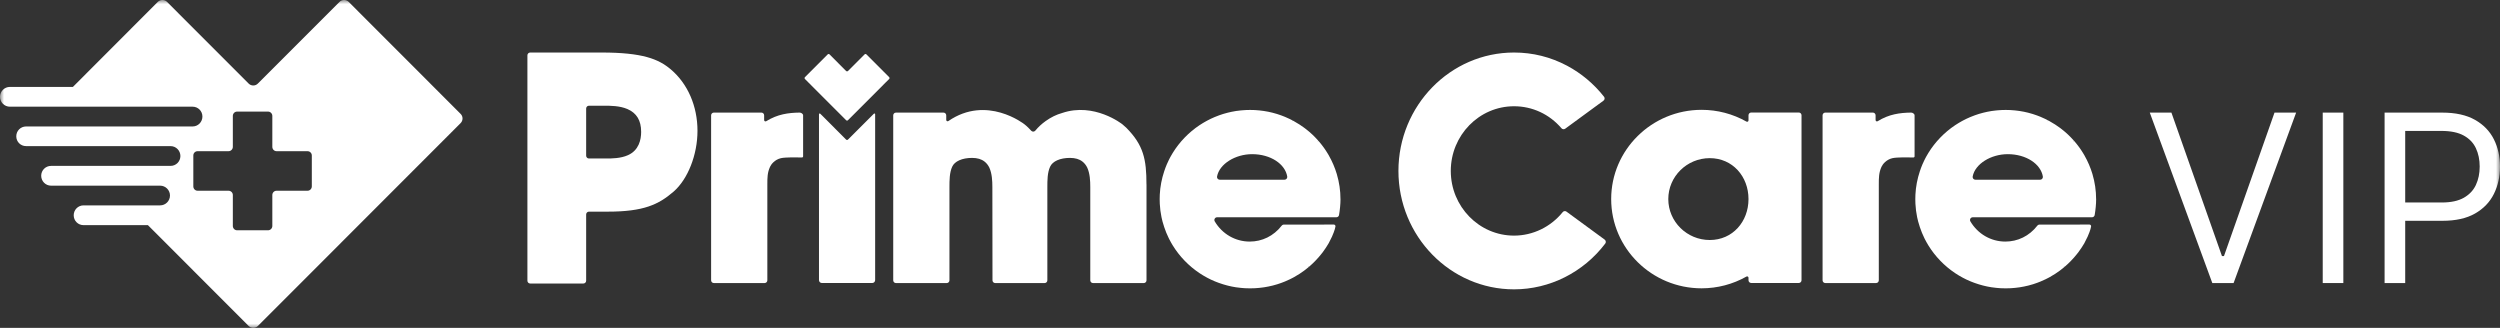 <svg width="305" height="40" viewBox="0 0 305 40" fill="none" xmlns="http://www.w3.org/2000/svg">
<rect x="0" y="0" width="305" height="40" fill="#333333" stroke="none"/>
<g clip-path="url(#clip0_20_8110)">
<mask id="mask0_20_8110" style="mask-type:luminance" maskUnits="userSpaceOnUse" x="0" y="0" width="305" height="40">
<path d="M305 0H0V40H305V0Z" fill="white"/>
</mask>
<g mask="url(#mask0_20_8110)">
<path d="M56.19 13.891L42.546 0.236C42.231 -0.08 41.725 -0.08 41.415 0.236L31.462 10.192C31.154 10.508 30.646 10.508 30.331 10.192L20.383 0.236C20.076 -0.08 19.568 -0.08 19.247 0.236L8.894 10.604H1.201C0.539 10.604 0 11.151 0 11.813C0 12.476 0.539 13.016 1.201 13.016H23.5C24.162 13.016 24.695 13.55 24.695 14.218C24.695 14.886 24.162 15.428 23.5 15.428H3.181C2.519 15.428 1.986 15.962 1.986 16.63C1.986 17.299 2.519 17.826 3.181 17.826H20.808C21.476 17.826 22.009 18.374 22.009 19.037C22.009 19.699 21.476 20.239 20.808 20.239H6.227C5.56 20.239 5.026 20.778 5.026 21.441C5.026 22.103 5.56 22.651 6.227 22.651H19.537C20.198 22.651 20.738 23.191 20.738 23.853C20.738 24.516 20.198 25.055 19.537 25.055H10.193C9.525 25.055 8.992 25.595 8.992 26.265C8.992 26.936 9.525 27.468 10.193 27.468H18.046L30.333 39.766C30.648 40.074 31.154 40.074 31.464 39.766L56.192 15.023C56.508 14.707 56.508 14.198 56.192 13.891H56.19ZM38.041 22.742C38.041 23.033 37.804 23.27 37.522 23.27H33.743C33.455 23.27 33.224 23.502 33.224 23.791V27.567C33.224 27.857 32.986 28.095 32.704 28.095H28.925C28.637 28.095 28.406 27.857 28.406 27.567V23.791C28.406 23.5 28.168 23.27 27.878 23.27H24.105C23.817 23.27 23.586 23.033 23.586 22.742V18.966C23.586 18.676 23.817 18.446 24.105 18.446H27.878C28.168 18.446 28.406 18.208 28.406 17.918V14.142C28.406 13.852 28.637 13.614 28.925 13.614H32.704C32.986 13.614 33.224 13.852 33.224 14.142V17.918C33.224 18.208 33.455 18.446 33.743 18.446H37.522C37.804 18.446 38.041 18.678 38.041 18.966V22.742Z" fill="white"/>
<path d="M85.093 15.961C85.093 18.878 83.921 21.858 82.179 23.377C80.343 24.962 78.521 25.821 74.147 25.821H71.852C71.665 25.821 71.511 25.973 71.511 26.162V34.248C71.511 34.437 71.359 34.589 71.171 34.589H64.684C64.496 34.589 64.344 34.437 64.344 34.248V6.749C64.344 6.562 64.496 6.408 64.684 6.408H73.372C78.395 6.408 80.337 7.197 81.844 8.47C83.91 10.221 85.093 12.951 85.093 15.961ZM78.219 16.076C78.219 14.699 77.672 13.793 76.547 13.304C75.603 12.897 74.46 12.897 73.703 12.897H71.852C71.663 12.897 71.511 13.049 71.511 13.238V18.995C71.511 19.184 71.663 19.336 71.852 19.336H73.962C74.618 19.336 75.716 19.336 76.621 18.927C77.943 18.331 78.221 17.049 78.221 16.076H78.219Z" fill="white"/>
<path d="M97.98 14.087V19.073C97.98 19.151 97.918 19.215 97.838 19.211C97.363 19.198 95.82 19.165 95.257 19.301C94.509 19.482 94.077 20.057 93.953 20.336C93.616 21.055 93.616 21.692 93.616 22.497V34.199C93.616 34.382 93.468 34.532 93.283 34.532H87.089C86.906 34.532 86.756 34.384 86.756 34.199V14.069C86.756 13.886 86.904 13.736 87.089 13.736H92.894C93.077 13.736 93.225 13.884 93.225 14.068V14.648C93.225 14.779 93.367 14.857 93.478 14.788C94.854 13.931 96.182 13.754 97.554 13.736C97.745 13.734 97.988 13.892 97.98 14.083V14.087Z" fill="white"/>
<path d="M139.874 22.499V34.201C139.874 34.384 139.724 34.534 139.541 34.534H133.347C133.164 34.534 133.014 34.386 133.014 34.201V22.828C133.014 22.056 132.971 21.172 132.648 20.457C132.5 20.153 132.303 19.903 132.064 19.716C131.677 19.41 131.174 19.264 130.53 19.264C129.335 19.264 128.408 19.675 128.114 20.338C127.777 21.057 127.777 22.039 127.777 22.828V34.201C127.777 34.384 127.629 34.534 127.444 34.534H121.416C121.233 34.534 121.083 34.386 121.083 34.203L121.069 22.828C121.069 22.056 121.024 21.172 120.703 20.457C120.555 20.153 120.359 19.903 120.119 19.716C119.732 19.41 119.23 19.264 118.585 19.264C117.39 19.264 116.463 19.675 116.169 20.338C115.833 21.057 115.833 22.039 115.833 22.828V34.201C115.833 34.384 115.685 34.534 115.502 34.534H109.306C109.123 34.534 108.973 34.386 108.973 34.201V14.072C108.973 13.888 109.121 13.738 109.306 13.738H115.11C115.293 13.738 115.441 13.886 115.441 14.072V14.633C115.441 14.765 115.591 14.845 115.7 14.769C120.38 11.546 124.935 15.124 124.982 15.163C125.147 15.293 125.307 15.431 125.449 15.574C125.576 15.7 125.694 15.825 125.809 15.95C125.948 16.102 126.183 16.092 126.313 15.934C126.66 15.509 127.09 15.11 127.583 14.759C128.219 14.305 128.906 13.97 129.57 13.789C133.489 12.45 136.892 15.133 136.927 15.161C137.092 15.291 137.25 15.43 137.394 15.572C139.512 17.705 139.868 19.432 139.868 22.497L139.874 22.499Z" fill="white"/>
<path d="M163.541 24.297C163.541 24.899 163.469 25.609 163.362 26.236C163.335 26.394 163.195 26.507 163.035 26.507H148.486C148.229 26.507 148.069 26.789 148.2 27.011C149.095 28.529 150.695 29.472 152.463 29.472C153.966 29.472 155.369 28.81 156.366 27.532C156.442 27.434 156.567 27.384 156.687 27.405L162.722 27.395C162.846 27.395 162.944 27.503 162.926 27.627C162.876 28.007 162.57 28.728 162.5 28.876C162.375 29.137 162.218 29.461 162.124 29.624H162.128L162.035 29.778C161.949 29.922 161.861 30.065 161.758 30.223C161.628 30.421 161.509 30.591 161.39 30.749L161.32 30.844H161.314C161.275 30.895 161.237 30.945 161.196 30.996L161.133 31.072C161.056 31.168 160.982 31.257 160.906 31.345L160.841 31.421C160.717 31.561 160.596 31.694 160.462 31.83L160.388 31.906C160.302 31.994 160.213 32.079 160.123 32.165L160.096 32.191C159.998 32.284 159.899 32.374 159.798 32.461L159.687 32.555L159.562 32.446L159.67 32.57C159.514 32.703 159.368 32.82 159.222 32.931L159.097 33.024C158.926 33.151 158.751 33.272 158.572 33.389L158.521 33.422C158.317 33.552 158.108 33.677 157.9 33.794L157.84 33.827C157.789 33.855 157.738 33.882 157.688 33.909L157.653 33.926C157.555 33.977 157.47 34.02 157.384 34.063L157.334 34.086C157.137 34.182 156.952 34.264 156.767 34.34L156.73 34.355C156.605 34.406 156.495 34.449 156.384 34.49L156.249 34.538C156.113 34.587 155.977 34.634 155.838 34.677L155.813 34.684C155.665 34.731 155.51 34.774 155.33 34.821L155.206 34.852C154.889 34.93 154.571 34.994 154.256 35.043L154.137 35.06C153.802 35.109 153.471 35.142 153.142 35.16L153.022 35.166C152.823 35.174 152.664 35.178 152.512 35.178C152.36 35.178 152.19 35.174 152 35.166C151.961 35.164 151.924 35.162 151.887 35.16H151.85C151.725 35.15 151.601 35.14 151.476 35.129L151.437 35.125C151.402 35.121 151.365 35.119 151.328 35.115C151.147 35.096 150.989 35.076 150.843 35.055H150.838C150.838 35.055 150.834 35.055 150.83 35.055L150.742 35.041C150.608 35.02 150.474 34.996 150.341 34.969L150.197 34.94C150.078 34.914 149.96 34.887 149.841 34.858L149.804 34.848C149.769 34.84 149.736 34.833 149.701 34.823C149.525 34.778 149.372 34.735 149.232 34.69C149.074 34.642 148.92 34.591 148.768 34.536C148.733 34.523 148.696 34.511 148.661 34.497L148.634 34.488C148.523 34.447 148.412 34.404 148.301 34.359L148.272 34.347C148.237 34.334 148.204 34.32 148.169 34.306C148.021 34.244 147.875 34.18 147.731 34.112L147.715 34.104C147.585 34.041 147.443 33.969 147.302 33.895C147.269 33.878 147.236 33.86 147.203 33.841L147.176 33.825C147.073 33.769 146.97 33.71 146.868 33.652L146.746 33.58C146.609 33.498 146.477 33.414 146.345 33.326C145.029 32.45 143.898 31.28 143.076 29.942C143.008 29.831 142.94 29.718 142.876 29.603L142.847 29.55C142.784 29.439 142.726 29.328 142.667 29.215L142.636 29.153C142.619 29.12 142.601 29.085 142.584 29.052C142.375 28.629 142.19 28.175 142.035 27.709C141.947 27.448 141.881 27.23 141.826 27.021C141.782 26.85 141.741 26.674 141.702 26.495C141.591 25.961 141.521 25.41 141.494 24.862C141.484 24.677 141.48 24.488 141.48 24.301C141.48 24.114 141.484 23.925 141.494 23.74C141.542 22.776 141.725 21.817 142.035 20.891C142.136 20.587 142.237 20.315 142.346 20.061C142.41 19.915 142.477 19.771 142.545 19.629C142.56 19.596 142.578 19.561 142.593 19.527L142.634 19.446C142.65 19.412 142.667 19.377 142.685 19.344C142.702 19.309 142.722 19.276 142.739 19.241L142.835 19.066C142.913 18.927 142.991 18.791 143.074 18.656C143.896 17.32 145.027 16.149 146.343 15.272C146.473 15.184 146.607 15.101 146.744 15.019L146.866 14.947C146.968 14.886 147.069 14.83 147.174 14.771L147.201 14.758C147.234 14.74 147.267 14.72 147.3 14.703C147.441 14.629 147.583 14.557 147.727 14.487C147.873 14.417 148.021 14.352 148.167 14.29C148.202 14.276 148.235 14.263 148.27 14.249L148.301 14.237C148.412 14.193 148.523 14.15 148.634 14.107L148.665 14.095C148.7 14.081 148.733 14.07 148.768 14.056C148.92 14.002 149.074 13.949 149.228 13.902C149.385 13.854 149.541 13.811 149.701 13.77L149.804 13.744L149.841 13.735C149.96 13.705 150.078 13.678 150.197 13.653L150.281 13.635C150.425 13.606 150.66 13.563 150.804 13.54L150.83 13.536C150.83 13.536 150.836 13.536 150.838 13.536H150.843C150.987 13.514 151.147 13.495 151.328 13.476C151.363 13.472 151.4 13.468 151.437 13.466L151.476 13.462C151.601 13.45 151.723 13.442 151.848 13.435H151.877C151.918 13.431 151.957 13.427 151.998 13.425C152.189 13.417 152.356 13.413 152.51 13.413C152.663 13.413 152.821 13.417 153.014 13.425L153.135 13.431C153.469 13.45 153.8 13.483 154.123 13.53L154.256 13.55C154.579 13.598 154.9 13.665 155.218 13.744L155.33 13.774C155.508 13.82 155.663 13.863 155.805 13.908L155.829 13.916C155.973 13.961 156.109 14.007 156.243 14.056C156.284 14.07 156.325 14.085 156.368 14.101C156.493 14.148 156.604 14.191 156.713 14.235L156.767 14.257C156.946 14.331 157.135 14.415 157.326 14.508L157.374 14.531C157.47 14.578 157.553 14.621 157.639 14.666L157.668 14.682L157.6 14.832L157.686 14.691C157.738 14.719 157.789 14.746 157.838 14.773C158.025 14.878 158.326 15.058 158.509 15.173L158.533 15.186C158.725 15.311 158.904 15.436 159.08 15.564L159.109 15.586C159.146 15.611 159.181 15.638 159.216 15.664C159.368 15.779 159.512 15.896 159.668 16.026L159.755 16.1C159.872 16.198 159.985 16.301 160.094 16.404L160.123 16.431C160.213 16.515 160.3 16.601 160.386 16.689L160.452 16.757C160.59 16.901 160.715 17.033 160.832 17.166L160.725 17.293L160.849 17.185L160.908 17.253C160.982 17.339 161.056 17.427 161.128 17.517L161.196 17.602C161.281 17.707 161.363 17.817 161.443 17.926L161.455 17.941C161.521 18.029 161.585 18.119 161.645 18.21L161.764 18.39C161.817 18.469 161.869 18.549 161.918 18.631L162.122 18.968H162.118C162.529 19.689 162.854 20.449 163.088 21.228C163.386 22.23 163.538 23.265 163.538 24.303L163.541 24.297ZM157.043 21.536C156.785 20.005 155.013 18.808 152.761 18.808C150.713 18.808 148.77 19.995 148.48 21.53C148.441 21.735 148.601 21.926 148.807 21.926H156.713C156.919 21.926 157.075 21.741 157.042 21.536H157.043Z" fill="white"/>
<path d="M195.841 29.714C193.176 33.225 189.063 35.3 184.709 35.3C176.934 35.3 170.609 28.819 170.609 20.854C170.609 12.889 176.934 6.408 184.709 6.408C186.996 6.408 189.178 6.952 191.195 8.025C192.923 8.947 194.467 10.245 195.693 11.803C195.81 11.952 195.779 12.17 195.625 12.281L190.959 15.7C190.815 15.806 190.615 15.784 190.5 15.65C189.034 13.935 186.957 12.963 184.709 12.963C180.455 12.963 176.996 16.503 176.996 20.854C176.996 25.205 180.457 28.745 184.709 28.745C187.017 28.745 189.196 27.681 190.656 25.873C190.767 25.737 190.969 25.714 191.109 25.817L195.767 29.23C195.921 29.344 195.956 29.562 195.841 29.716V29.714Z" fill="white"/>
<path d="M219.786 14.06V34.19C219.786 34.373 219.638 34.523 219.455 34.523H213.65C213.467 34.523 213.317 34.375 213.317 34.19V33.884C213.317 33.755 213.179 33.679 213.068 33.739C211.404 34.681 209.523 35.175 207.594 35.175C201.513 35.175 196.564 30.291 196.564 24.287C196.564 18.284 201.513 13.399 207.594 13.399C209.523 13.399 211.404 13.894 213.068 14.835C213.179 14.898 213.317 14.82 213.317 14.693V14.06C213.317 13.877 213.465 13.727 213.65 13.727H219.455C219.638 13.727 219.786 13.877 219.786 14.06ZM213.317 24.287C213.317 21.534 211.38 19.294 208.591 19.294C205.801 19.294 203.532 21.534 203.532 24.287C203.532 27.041 205.801 29.281 208.591 29.281C211.38 29.281 213.317 27.041 213.317 24.287Z" fill="white"/>
<path d="M103.453 17.026C103.393 17.094 103.29 17.094 103.221 17.026L100.07 13.871C100.013 13.815 99.916 13.854 99.916 13.936V34.172C99.916 34.367 100.074 34.527 100.27 34.527H106.414C106.609 34.527 106.768 34.369 106.768 34.172V13.936C106.768 13.856 106.671 13.815 106.614 13.871L103.455 17.026H103.453Z" fill="white"/>
<path d="M108.474 9.643L108.032 10.079L106.359 11.761L103.454 14.662C103.394 14.73 103.29 14.73 103.221 14.662L98.649 10.085L98.207 9.643C98.139 9.574 98.139 9.473 98.207 9.411L100.977 6.638C101.037 6.57 101.14 6.57 101.209 6.638L103.223 8.661C103.292 8.721 103.394 8.721 103.456 8.661L105.476 6.638C105.536 6.57 105.645 6.57 105.707 6.638L108.477 9.411C108.538 9.471 108.538 9.574 108.477 9.643H108.474Z" fill="white"/>
<path d="M255.729 24.297C255.729 24.899 255.657 25.609 255.55 26.236C255.523 26.394 255.383 26.507 255.223 26.507H240.674C240.417 26.507 240.257 26.789 240.388 27.011C241.283 28.529 242.883 29.472 244.651 29.472C246.154 29.472 247.557 28.81 248.554 27.532C248.63 27.434 248.755 27.384 248.875 27.405L254.91 27.395C255.034 27.395 255.132 27.503 255.114 27.627C255.064 28.007 254.758 28.728 254.688 28.876C254.563 29.137 254.406 29.461 254.312 29.624H254.316L254.223 29.778C254.137 29.922 254.049 30.065 253.946 30.223C253.816 30.421 253.697 30.591 253.578 30.749L253.508 30.844H253.502C253.464 30.895 253.425 30.945 253.384 30.996L253.321 31.072C253.244 31.168 253.17 31.257 253.094 31.345L253.029 31.421C252.905 31.561 252.784 31.694 252.65 31.83L252.576 31.906C252.49 31.994 252.401 32.079 252.311 32.165L252.284 32.191C252.187 32.284 252.087 32.374 251.986 32.461L251.875 32.555L251.75 32.446L251.858 32.57C251.702 32.703 251.556 32.82 251.41 32.931L251.285 33.024C251.114 33.151 250.939 33.272 250.76 33.389L250.709 33.422C250.505 33.552 250.296 33.677 250.088 33.794L250.028 33.827C249.977 33.855 249.926 33.882 249.876 33.909L249.841 33.926C249.743 33.977 249.658 34.02 249.572 34.063L249.522 34.086C249.325 34.182 249.14 34.264 248.955 34.34L248.918 34.355C248.793 34.406 248.683 34.449 248.572 34.49L248.437 34.538C248.301 34.587 248.165 34.634 248.027 34.677L248.001 34.684C247.853 34.731 247.698 34.774 247.518 34.821L247.394 34.852C247.077 34.93 246.759 34.994 246.444 35.043L246.325 35.06C245.99 35.109 245.659 35.142 245.33 35.16L245.21 35.166C245.011 35.174 244.852 35.178 244.7 35.178C244.548 35.178 244.378 35.174 244.188 35.166C244.149 35.164 244.112 35.162 244.075 35.16H244.038C243.913 35.15 243.789 35.14 243.664 35.129L243.625 35.125C243.59 35.121 243.553 35.119 243.516 35.115C243.335 35.096 243.177 35.076 243.031 35.055H243.026C243.026 35.055 243.022 35.055 243.018 35.055L242.93 35.041C242.796 35.02 242.662 34.996 242.529 34.969L242.385 34.94C242.266 34.914 242.148 34.887 242.029 34.858L241.992 34.848C241.957 34.84 241.924 34.833 241.889 34.823C241.714 34.778 241.56 34.735 241.42 34.69C241.262 34.642 241.108 34.591 240.956 34.536C240.921 34.523 240.884 34.511 240.849 34.497L240.822 34.488C240.711 34.447 240.6 34.404 240.489 34.359L240.46 34.347C240.425 34.334 240.392 34.32 240.357 34.306C240.209 34.244 240.063 34.18 239.919 34.112L239.903 34.104C239.773 34.041 239.631 33.969 239.49 33.895C239.457 33.878 239.424 33.86 239.391 33.841L239.364 33.825C239.261 33.769 239.158 33.71 239.056 33.652L238.934 33.58C238.797 33.498 238.665 33.414 238.533 33.326C237.217 32.45 236.086 31.28 235.264 29.942C235.196 29.831 235.128 29.718 235.064 29.603L235.035 29.55C234.972 29.439 234.914 29.328 234.855 29.215L234.824 29.153C234.807 29.12 234.789 29.085 234.772 29.052C234.563 28.629 234.379 28.175 234.223 27.709C234.135 27.448 234.069 27.23 234.015 27.021C233.97 26.85 233.929 26.674 233.89 26.495C233.779 25.961 233.709 25.41 233.682 24.862C233.672 24.677 233.668 24.488 233.668 24.301C233.668 24.114 233.672 23.925 233.682 23.74C233.73 22.776 233.913 21.817 234.223 20.891C234.324 20.587 234.425 20.315 234.534 20.061C234.599 19.915 234.665 19.771 234.733 19.629C234.748 19.596 234.766 19.561 234.781 19.527L234.822 19.446C234.838 19.412 234.855 19.377 234.873 19.344C234.891 19.309 234.91 19.276 234.927 19.241L235.023 19.066C235.101 18.927 235.179 18.791 235.262 18.656C236.084 17.32 237.215 16.149 238.531 15.272C238.661 15.184 238.795 15.101 238.932 15.019L239.054 14.947C239.156 14.886 239.257 14.83 239.362 14.771L239.389 14.758C239.422 14.74 239.455 14.72 239.488 14.703C239.629 14.629 239.771 14.557 239.915 14.487C240.061 14.417 240.209 14.352 240.355 14.29C240.39 14.276 240.423 14.263 240.458 14.249L240.489 14.237C240.6 14.193 240.711 14.15 240.822 14.107L240.853 14.095C240.888 14.081 240.921 14.07 240.956 14.056C241.108 14.002 241.262 13.949 241.416 13.902C241.573 13.854 241.729 13.811 241.889 13.77L241.992 13.744L242.029 13.735C242.148 13.705 242.266 13.678 242.385 13.653L242.469 13.635C242.613 13.606 242.848 13.563 242.992 13.54L243.018 13.536C243.018 13.536 243.024 13.536 243.026 13.536H243.031C243.175 13.514 243.335 13.495 243.516 13.476C243.551 13.472 243.588 13.468 243.625 13.466L243.664 13.462C243.789 13.45 243.911 13.442 244.036 13.435H244.065C244.106 13.431 244.145 13.427 244.186 13.425C244.377 13.417 244.544 13.413 244.698 13.413C244.852 13.413 245.009 13.417 245.202 13.425L245.323 13.431C245.657 13.45 245.988 13.483 246.312 13.53L246.444 13.55C246.767 13.598 247.088 13.665 247.406 13.744L247.518 13.774C247.696 13.82 247.851 13.863 247.993 13.908L248.017 13.916C248.161 13.961 248.297 14.007 248.431 14.056C248.472 14.07 248.513 14.085 248.556 14.101C248.681 14.148 248.792 14.191 248.901 14.235L248.955 14.257C249.134 14.331 249.323 14.415 249.514 14.508L249.562 14.531C249.658 14.578 249.742 14.621 249.827 14.666L249.856 14.682L249.788 14.832L249.874 14.691C249.926 14.719 249.977 14.746 250.026 14.773C250.213 14.878 250.514 15.058 250.697 15.173L250.721 15.186C250.913 15.311 251.093 15.436 251.268 15.564L251.297 15.586C251.334 15.611 251.369 15.638 251.404 15.664C251.556 15.779 251.7 15.896 251.856 16.026L251.943 16.1C252.06 16.198 252.173 16.301 252.282 16.404L252.311 16.431C252.401 16.515 252.488 16.601 252.574 16.689L252.64 16.757C252.778 16.901 252.903 17.033 253.02 17.166L252.913 17.293L253.037 17.185L253.096 17.253C253.17 17.339 253.244 17.427 253.316 17.517L253.384 17.602C253.469 17.707 253.551 17.817 253.631 17.926L253.643 17.941C253.709 18.029 253.773 18.119 253.833 18.21L253.952 18.39C254.005 18.469 254.057 18.549 254.106 18.631L254.31 18.968H254.306C254.717 19.689 255.042 20.449 255.276 21.228C255.574 22.23 255.726 23.265 255.726 24.303L255.729 24.297ZM249.23 21.536C248.971 20.005 247.199 18.808 244.947 18.808C242.899 18.808 240.956 19.995 240.666 21.53C240.627 21.735 240.787 21.926 240.993 21.926H248.899C249.105 21.926 249.261 21.741 249.228 21.536H249.23Z" fill="white"/>
<path d="M233.578 14.087V19.073C233.578 19.151 233.516 19.215 233.436 19.211C232.961 19.198 231.417 19.165 230.855 19.301C230.107 19.482 229.675 20.057 229.55 20.336C229.214 21.055 229.214 21.692 229.214 22.497V34.199C229.214 34.382 229.066 34.532 228.881 34.532H222.686C222.503 34.532 222.354 34.384 222.354 34.199V14.069C222.354 13.886 222.501 13.736 222.686 13.736H228.491C228.674 13.736 228.822 13.884 228.822 14.068V14.648C228.822 14.779 228.964 14.857 229.075 14.788C230.452 13.931 231.779 13.754 233.152 13.736C233.342 13.734 233.586 13.892 233.578 14.083V14.087Z" fill="white"/>
<path d="M271.323 31.243H271.08L264.913 13.738H262.273L269.902 34.532H272.499L280.128 13.738H277.49L271.323 31.243Z" fill="white"/>
<path d="M285.888 13.738H283.373V34.532H285.888V13.738Z" fill="white"/>
<path d="M304.249 16.988C303.748 15.993 302.979 15.204 301.942 14.617C300.904 14.031 299.569 13.738 297.94 13.738H290.92V34.532H293.435V26.937H297.98C299.596 26.937 300.922 26.641 301.957 26.049C302.991 25.456 303.758 24.66 304.255 23.658C304.751 22.656 305 21.544 305 20.318C305 19.093 304.749 17.982 304.249 16.988ZM302.063 22.557C301.755 23.218 301.263 23.74 300.587 24.126C299.91 24.511 299.014 24.704 297.899 24.704H293.435V15.973H297.858C298.987 15.973 299.894 16.16 300.575 16.536C301.259 16.912 301.753 17.429 302.061 18.085C302.368 18.742 302.522 19.486 302.522 20.32C302.522 21.154 302.368 21.898 302.061 22.559L302.063 22.557Z" fill="white"/>
</g>
</g>
<defs>
<clipPath id="clip0_20_8110">
<rect width="305" height="40" fill="white"/>
</clipPath>
</defs>
</svg>
